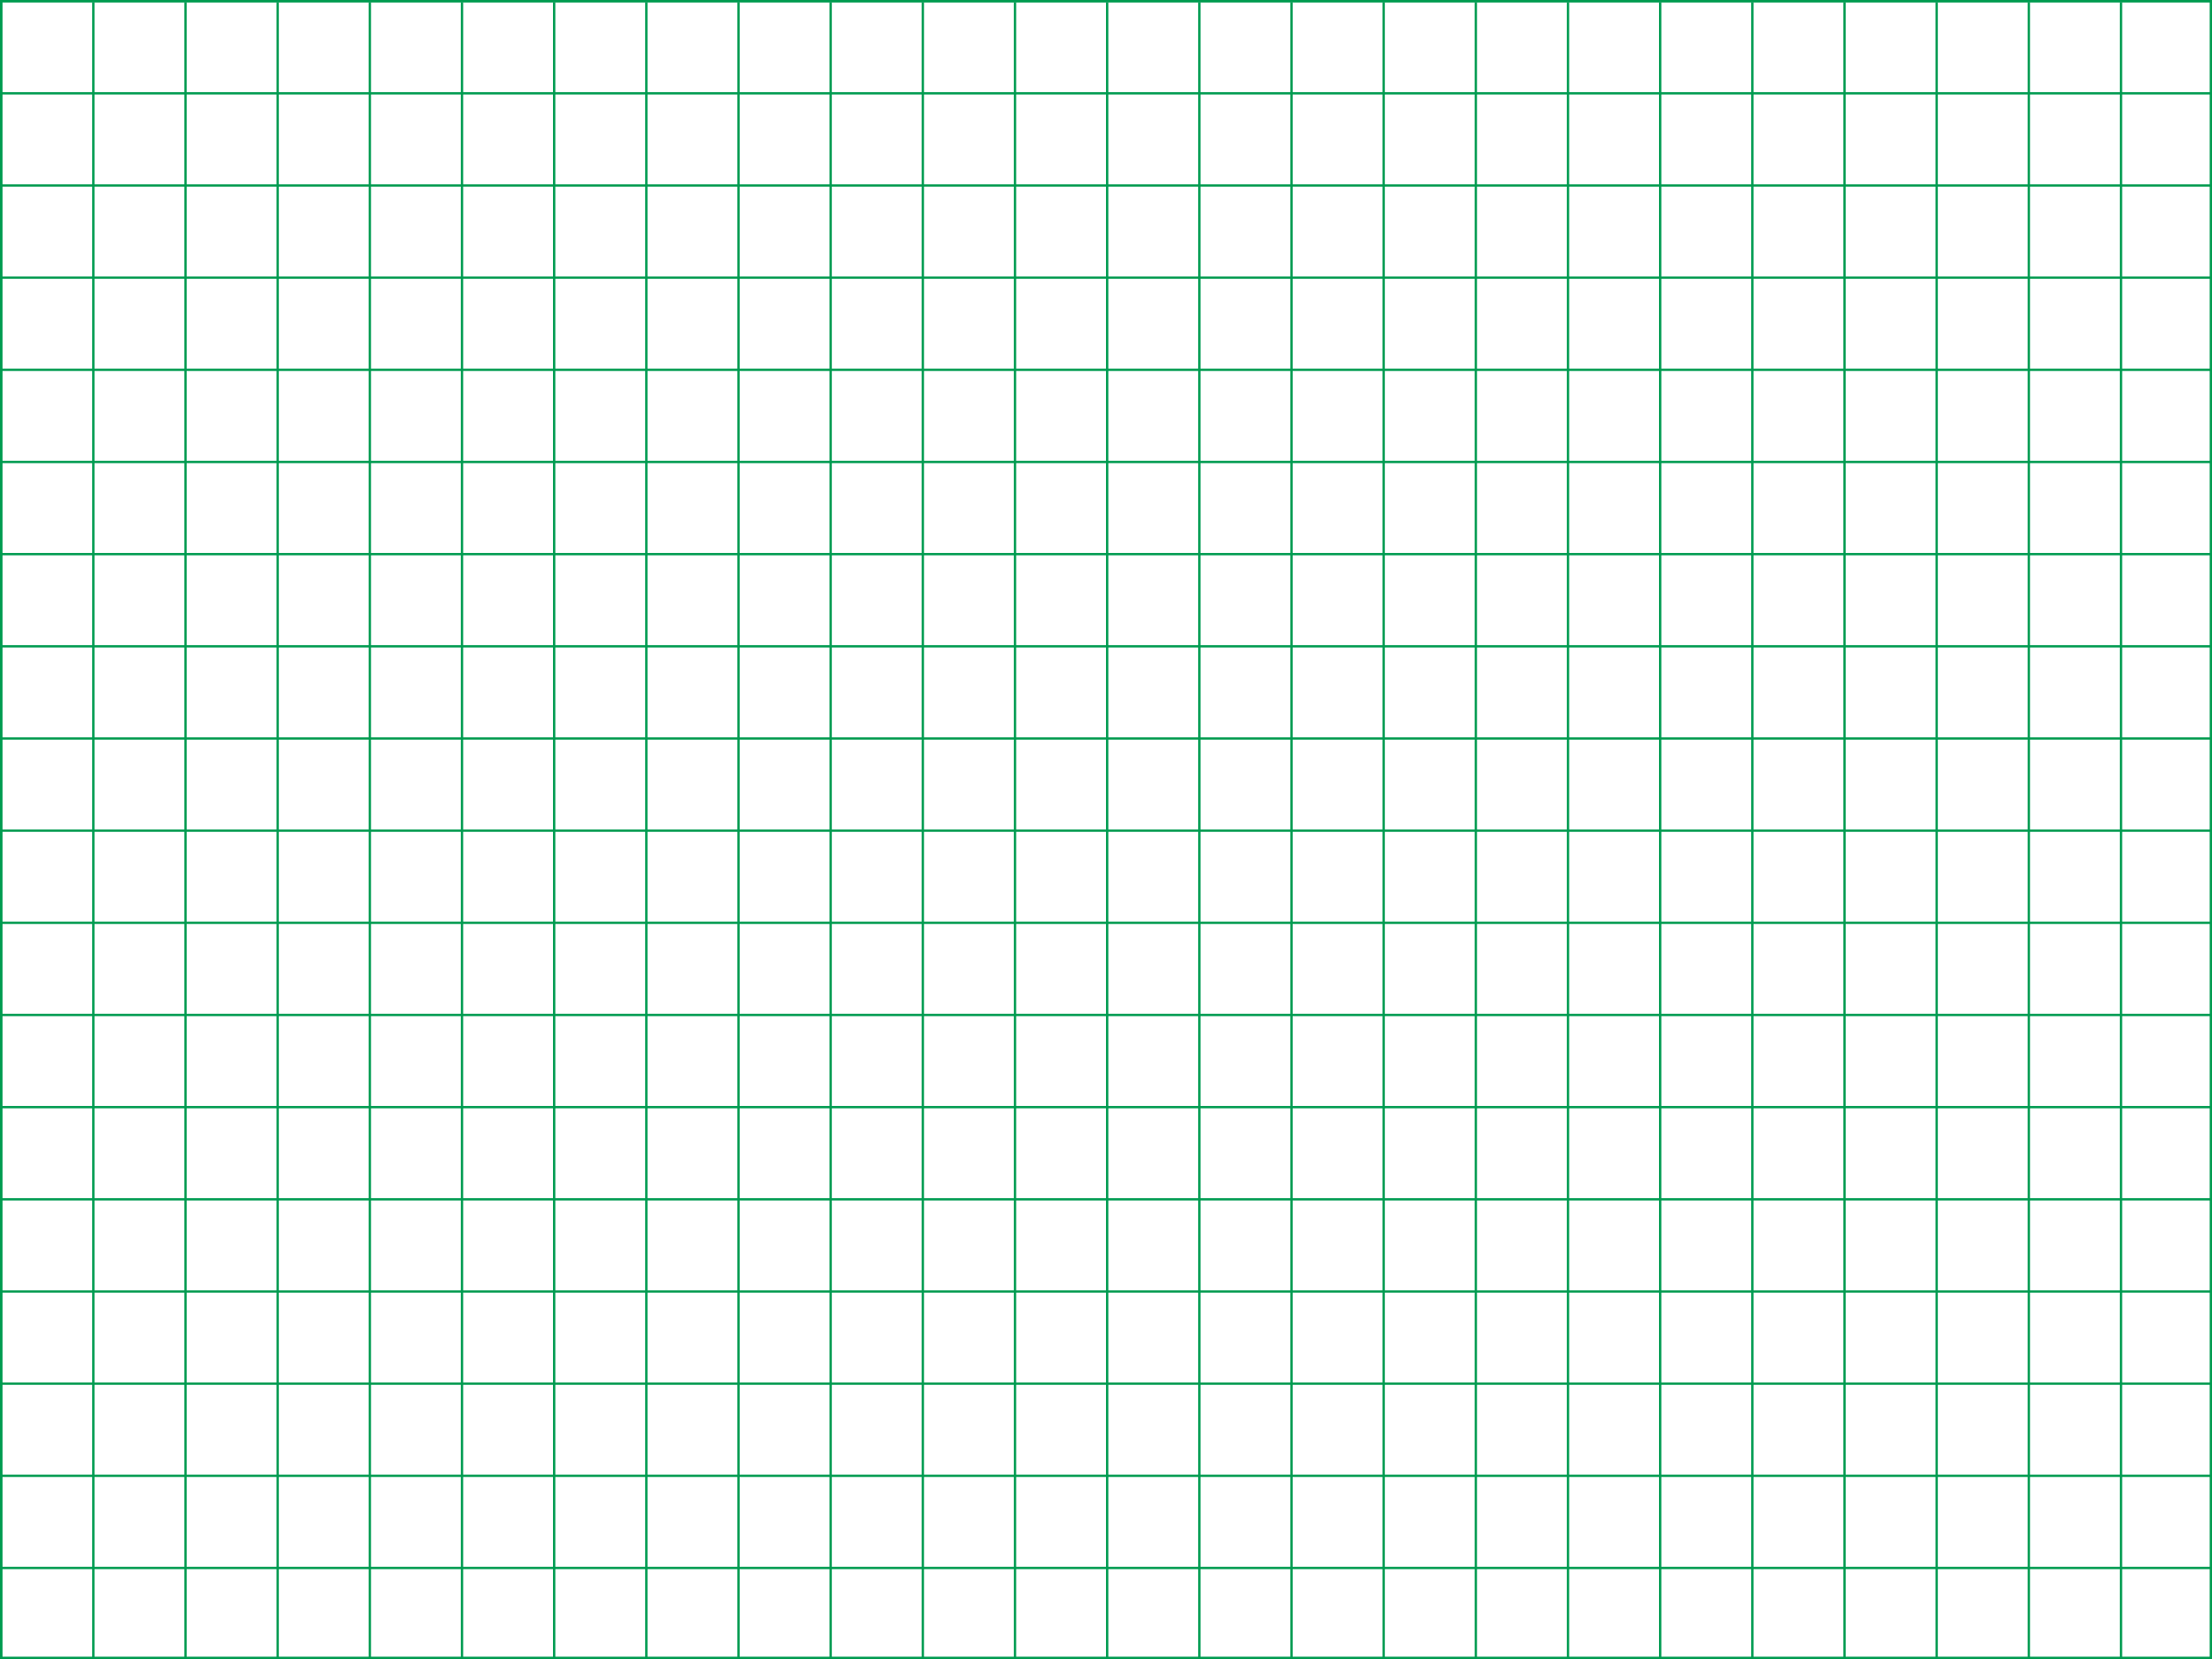 <svg width="960" height="720" viewBox="0 0 960 720" fill="none" xmlns="http://www.w3.org/2000/svg">
<g clip-path="url(#clip0_8711_949)">
<line x1="0.506" y1="0.999" x2="0.506" y2="744.482" stroke="#009B50" stroke-width="1.012"/>
<line x1="40.507" y1="0.999" x2="40.506" y2="744.482" stroke="#009B50" stroke-width="1.012"/>
<line x1="80.507" y1="0.999" x2="80.506" y2="744.482" stroke="#009B50" stroke-width="1.012"/>
<line x1="120.507" y1="0.999" x2="120.507" y2="744.482" stroke="#009B50" stroke-width="1.012"/>
<line x1="160.507" y1="0.999" x2="160.507" y2="744.482" stroke="#009B50" stroke-width="1.012"/>
<line x1="200.507" y1="0.999" x2="200.507" y2="744.482" stroke="#009B50" stroke-width="1.012"/>
<line x1="240.507" y1="0.999" x2="240.507" y2="744.482" stroke="#009B50" stroke-width="1.012"/>
<line x1="280.507" y1="0.999" x2="280.507" y2="744.482" stroke="#009B50" stroke-width="1.012"/>
<line x1="320.507" y1="0.999" x2="320.507" y2="744.482" stroke="#009B50" stroke-width="1.012"/>
<line x1="360.507" y1="0.999" x2="360.507" y2="744.482" stroke="#009B50" stroke-width="1.012"/>
<line x1="400.507" y1="0.999" x2="400.507" y2="744.482" stroke="#009B50" stroke-width="1.012"/>
<line x1="440.507" y1="0.999" x2="440.507" y2="744.482" stroke="#009B50" stroke-width="1.012"/>
<line x1="480.507" y1="0.999" x2="480.507" y2="744.482" stroke="#009B50" stroke-width="1.012"/>
<line x1="520.507" y1="0.999" x2="520.507" y2="744.482" stroke="#009B50" stroke-width="1.012"/>
<line x1="560.507" y1="0.999" x2="560.507" y2="744.482" stroke="#009B50" stroke-width="1.012"/>
<line x1="600.507" y1="0.999" x2="600.507" y2="744.482" stroke="#009B50" stroke-width="1.012"/>
<line x1="640.507" y1="0.999" x2="640.507" y2="744.482" stroke="#009B50" stroke-width="1.012"/>
<line x1="680.507" y1="0.999" x2="680.507" y2="744.482" stroke="#009B50" stroke-width="1.012"/>
<line x1="720.507" y1="0.999" x2="720.507" y2="744.482" stroke="#009B50" stroke-width="1.012"/>
<line x1="760.507" y1="0.999" x2="760.507" y2="744.482" stroke="#009B50" stroke-width="1.012"/>
<line x1="800.507" y1="0.999" x2="800.507" y2="744.482" stroke="#009B50" stroke-width="1.012"/>
<line x1="840.507" y1="0.999" x2="840.507" y2="744.482" stroke="#009B50" stroke-width="1.012"/>
<line x1="880.507" y1="0.999" x2="880.507" y2="744.482" stroke="#009B50" stroke-width="1.012"/>
<line x1="920.507" y1="0.999" x2="920.507" y2="744.482" stroke="#009B50" stroke-width="1.012"/>
<line x1="-480" y1="0.494" x2="959.999" y2="0.494" stroke="#009B50" stroke-width="1.012"/>
<line x1="-480" y1="40.494" x2="959.999" y2="40.494" stroke="#009B50" stroke-width="1.012"/>
<line x1="-480" y1="80.494" x2="959.999" y2="80.494" stroke="#009B50" stroke-width="1.012"/>
<line x1="-480" y1="120.494" x2="959.999" y2="120.494" stroke="#009B50" stroke-width="1.012"/>
<line x1="-480" y1="160.495" x2="959.999" y2="160.495" stroke="#009B50" stroke-width="1.012"/>
<line x1="-480" y1="200.495" x2="959.999" y2="200.495" stroke="#009B50" stroke-width="1.012"/>
<line x1="-480" y1="240.495" x2="959.999" y2="240.495" stroke="#009B50" stroke-width="1.012"/>
<line x1="-480" y1="280.495" x2="959.999" y2="280.495" stroke="#009B50" stroke-width="1.012"/>
<line x1="-480" y1="320.495" x2="959.999" y2="320.495" stroke="#009B50" stroke-width="1.012"/>
<line x1="-480" y1="360.495" x2="959.999" y2="360.495" stroke="#009B50" stroke-width="1.012"/>
<line x1="-480" y1="400.495" x2="959.999" y2="400.495" stroke="#009B50" stroke-width="1.012"/>
<line x1="-480" y1="440.495" x2="959.999" y2="440.495" stroke="#009B50" stroke-width="1.012"/>
<line x1="-480" y1="480.495" x2="959.999" y2="480.495" stroke="#009B50" stroke-width="1.012"/>
<line x1="-480" y1="520.495" x2="959.999" y2="520.495" stroke="#009B50" stroke-width="1.012"/>
<line x1="-480" y1="560.495" x2="959.999" y2="560.496" stroke="#009B50" stroke-width="1.012"/>
<line x1="-480" y1="600.496" x2="959.999" y2="600.496" stroke="#009B50" stroke-width="1.012"/>
<line x1="-480" y1="640.496" x2="959.999" y2="640.496" stroke="#009B50" stroke-width="1.012"/>
<line x1="-480" y1="680.496" x2="959.999" y2="680.496" stroke="#009B50" stroke-width="1.012"/>
<line x1="-480" y1="720.496" x2="959.999" y2="720.496" stroke="#009B50" stroke-width="1.012"/>
</g>
<rect x="0.5" y="0.5" width="959" height="719" stroke="#009B50"/>
<defs>
<clipPath id="clip0_8711_949">
<rect width="960" height="720" fill="white"/>
</clipPath>
</defs>
</svg>
